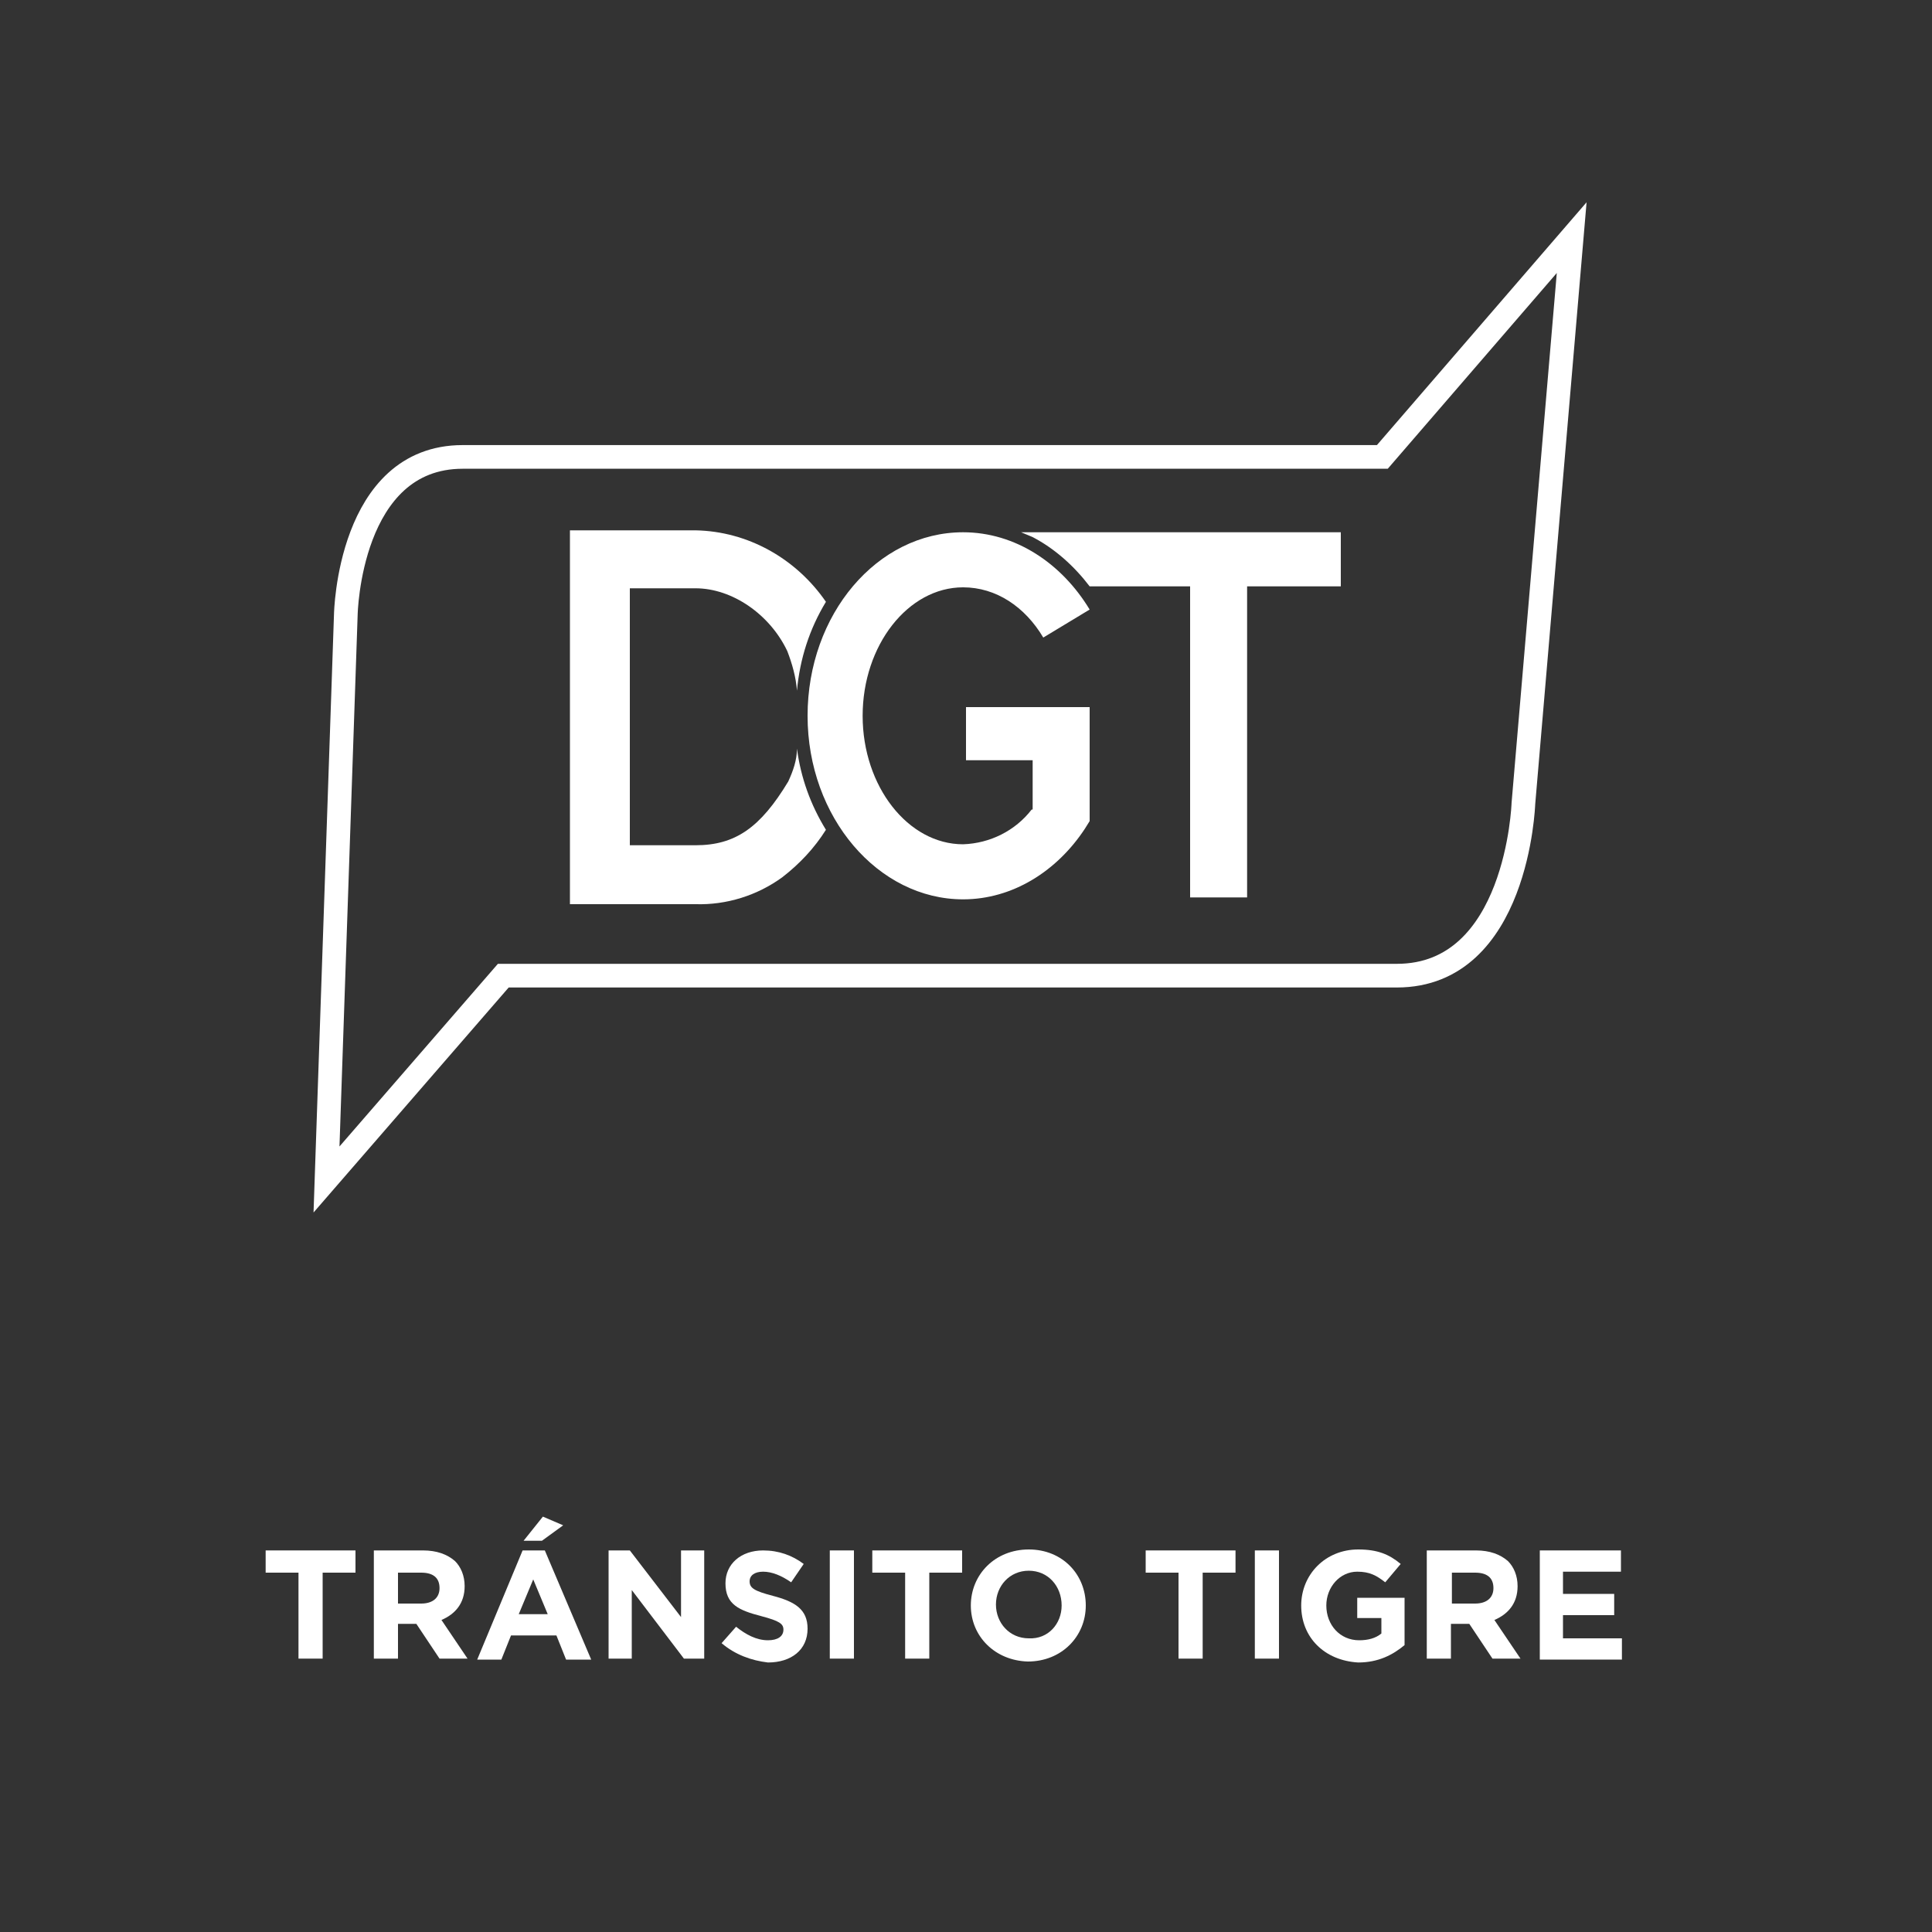 <?xml version="1.0" encoding="utf-8"?>
<!-- Generator: Adobe Illustrator 23.0.1, SVG Export Plug-In . SVG Version: 6.00 Build 0)  -->
<svg version="1.1" id="Capa_1" xmlns="http://www.w3.org/2000/svg" xmlns:xlink="http://www.w3.org/1999/xlink" x="0px" y="0px"
	 viewBox="0 0 200 200" style="enable-background:new 0 0 200 200;" xml:space="preserve">
<rect x="0" y="0" width="200" height="200" fill="#333333" stroke="none"/>
<style type="text/css">
	.st0{fill:none;stroke:#FFFFFF;stroke-width:2.45;stroke-miterlimit:10;}
	.st1{fill:#FFFFFF;}
	.st2{enable-background:new    ;}
</style>
<title>ICONOS WEB</title>
<path class="st0" d="M143.1,47.3H47.9c-11.8,0-12.1,16.3-12.1,16.3l-2,58.5L52.1,101h92.5c12.5,0,13.1-17.8,13.1-17.8l5-58.6
	L143.1,47.3z"/>
<path class="st1" d="M81,90.8c-2.6,1.9-5.8,2.9-9,2.8H59V54.9h13c5.4,0.1,10.4,2.9,13.5,7.4c-1.7,2.8-2.7,5.9-3,9.2
	c-0.1-1.4-0.5-2.8-1-4.1c-1.8-3.8-5.7-6.5-9.5-6.5h-6.8v26.6H72c4.1,0,6.7-1.8,9.6-6.6c0.5-1.1,0.9-2.2,0.9-3.4c0.4,3,1.4,5.8,3,8.4
	C84.3,87.8,82.8,89.4,81,90.8z"/>
<path class="st1" d="M99.7,87.4c2.8-0.1,5.4-1.4,7.1-3.6h0.1v-5.1H100v-5.5h12.8v11.8l-0.5,0.8c-2.9,4.4-7.5,7.3-12.6,7.3
	c-8.8,0-16.1-8.5-16.1-19s7.2-19,16.1-19c5.4,0,10.2,3.2,13.1,8l-4.8,2.9c-1.9-3.2-4.9-5.2-8.3-5.2c-5.7,0-10.4,6-10.4,13.3
	S94,87.4,99.7,87.4z"/>
<path class="st1" d="M138.8,60.7h-9.7v32.2h-5.9V60.7h-10.4c-1.6-2.1-3.6-3.9-5.9-5.1l-1.2-0.5h33.1V60.7z"/>
<g class="st2">
	<path class="st1" d="M30.9,162.8h-3.4v-2.3h9.3v2.3h-3.4v8.9h-2.5V162.8z"/>
	<path class="st1" d="M38.7,160.5h5.1c1.4,0,2.5,0.4,3.3,1.1c0.6,0.6,1,1.5,1,2.6v0c0,1.8-1,2.9-2.4,3.5l2.7,4h-2.9l-2.4-3.6h-1.9
		v3.6h-2.5V160.5z M43.6,166c1.2,0,1.9-0.6,1.9-1.6v0c0-1.1-0.7-1.6-1.9-1.6h-2.4v3.2H43.6z"/>
	<path class="st1" d="M54.1,160.5h2.3l4.8,11.3h-2.6l-1-2.5h-4.7l-1,2.5h-2.5L54.1,160.5z M56.7,167.1l-1.5-3.6l-1.5,3.6H56.7z
		 M56.2,157l2.1,0.9l-2.2,1.6h-1.9L56.2,157z"/>
	<path class="st1" d="M62.9,160.5h2.3l5.3,6.9v-6.9h2.4v11.2h-2.1l-5.4-7.1v7.1h-2.4V160.5z"/>
	<path class="st1" d="M74.7,170.1l1.5-1.7c1,0.8,2.1,1.4,3.3,1.4c1,0,1.6-0.4,1.6-1.1v0c0-0.6-0.4-0.9-2.3-1.4
		c-2.3-0.6-3.7-1.2-3.7-3.4v0c0-2,1.6-3.4,3.9-3.4c1.6,0,3,0.5,4.2,1.4l-1.3,1.9c-1-0.7-2-1.1-2.9-1.1s-1.4,0.4-1.4,1v0
		c0,0.7,0.5,1,2.4,1.5c2.3,0.6,3.6,1.4,3.6,3.4v0c0,2.2-1.7,3.5-4.1,3.5C77.8,171.9,76.1,171.3,74.7,170.1z"/>
	<path class="st1" d="M85.9,160.5h2.5v11.2h-2.5V160.5z"/>
</g>
<g class="st2">
	<path class="st1" d="M93.7,162.8h-3.4v-2.3h9.3v2.3h-3.4v8.9h-2.5V162.8z"/>
</g>
<g class="st2">
	<path class="st1" d="M100.5,166.2L100.5,166.2c0-3.2,2.5-5.8,6-5.8c3.5,0,5.9,2.6,5.9,5.8v0c0,3.2-2.5,5.8-6,5.8
		C103,171.9,100.5,169.4,100.5,166.2z M109.9,166.2L109.9,166.2c0-2-1.4-3.6-3.4-3.6c-2,0-3.4,1.6-3.4,3.5v0c0,1.9,1.4,3.5,3.4,3.5
		C108.5,169.7,109.9,168.1,109.9,166.2z"/>
	<path class="st1" d="M122,162.8h-3.4v-2.3h9.3v2.3h-3.4v8.9H122V162.8z"/>
	<path class="st1" d="M129.9,160.5h2.5v11.2h-2.5V160.5z"/>
	<path class="st1" d="M134.7,166.2L134.7,166.2c0-3.2,2.5-5.8,5.9-5.8c2,0,3.2,0.5,4.4,1.5l-1.6,1.9c-0.9-0.7-1.6-1.1-2.9-1.1
		c-1.8,0-3.2,1.6-3.2,3.5v0c0,2,1.4,3.6,3.4,3.6c0.9,0,1.7-0.2,2.3-0.7v-1.6h-2.5v-2.1h4.9v4.9c-1.2,1-2.7,1.8-4.8,1.8
		C137.1,171.9,134.7,169.5,134.7,166.2z"/>
	<path class="st1" d="M147.7,160.5h5.1c1.4,0,2.5,0.4,3.3,1.1c0.6,0.6,1,1.5,1,2.6v0c0,1.8-1,2.9-2.4,3.5l2.7,4h-2.9l-2.4-3.6h-1.9
		v3.6h-2.5V160.5z M152.7,166c1.2,0,1.9-0.6,1.9-1.6v0c0-1.1-0.7-1.6-1.9-1.6h-2.4v3.2H152.7z"/>
	<path class="st1" d="M159.3,160.5h8.5v2.2h-6v2.3h5.3v2.2h-5.3v2.4h6.1v2.2h-8.5V160.5z"/>
</g>
</svg>
